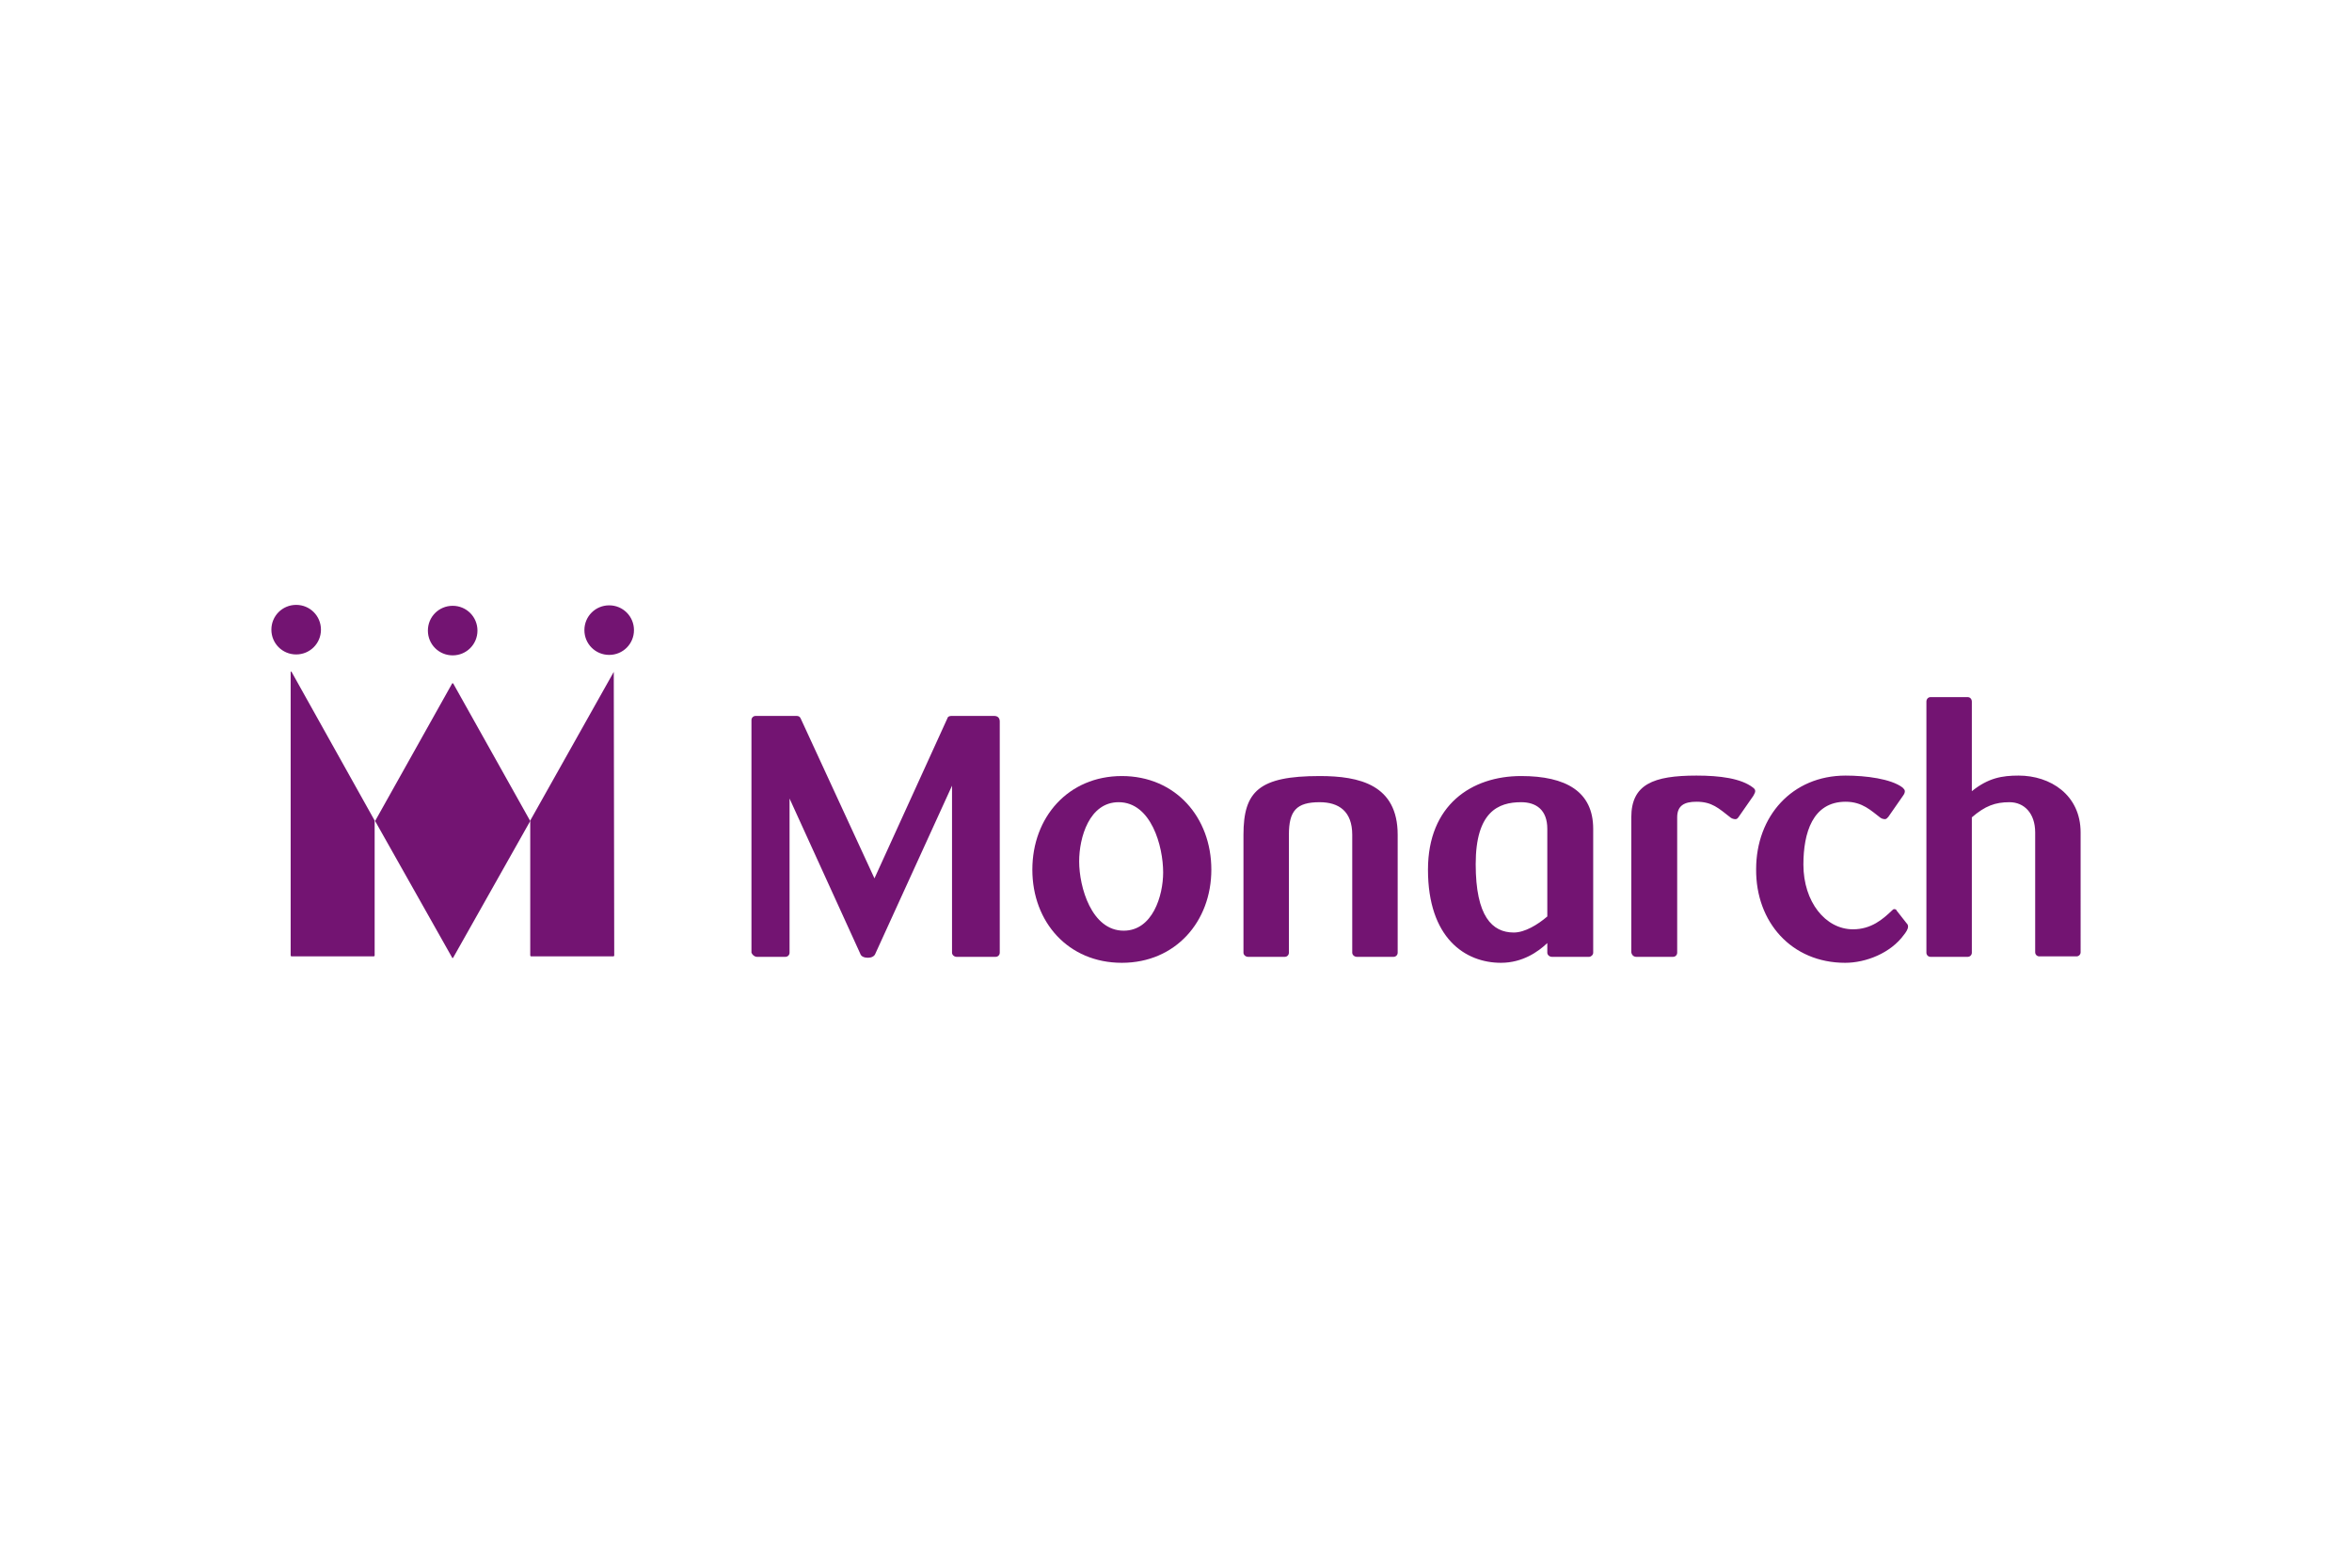 <svg xmlns="http://www.w3.org/2000/svg" height="800" width="1200" viewBox="-59.13 -19.5 512.46 117"><path d="M39.4 17.1l-16.8 30 16.8 29.8c0 .1.1.1.2 0l16.8-29.8-16.8-30h-.2M10.8 5.4c0-3-2.4-5.4-5.4-5.4C2.4 0 0 2.4 0 5.4c0 3 2.4 5.4 5.4 5.4 3 0 5.4-2.4 5.4-5.4M39.5 11c3 0 5.4-2.4 5.4-5.4 0-3-2.4-5.4-5.4-5.4-3 0-5.4 2.4-5.4 5.4 0 3 2.4 5.4 5.4 5.4m165.3 46.7c0-11.4-7.8-20.4-19.5-20.4s-19.5 9-19.5 20.4c0 11.4 7.8 20.3 19.5 20.3s19.5-9 19.5-20.3M176 55.9c0-5.2 2.2-12.9 8.6-12.9 7.1 0 9.7 9.6 9.7 15.3 0 5.1-2.3 12.7-8.6 12.7-7 0-9.7-9.5-9.7-15.1M73.6.1c-3 0-5.4 2.4-5.4 5.4 0 3 2.4 5.4 5.4 5.4 3 0 5.4-2.4 5.4-5.4 0-3-2.4-5.4-5.4-5.4" fill="#731472"/><path d="M74.6 14.6L56.4 47v29.4c0 .1.1.2.2.2h17.9c.1 0 .2-.1.2-.2l-.1-61.8c.1-.1.1-.1 0 0m31.2 62.1h6.2c.5 0 .9-.4.9-.9V42.2L128.3 76c.2.7 1 .9 1.7.9s1.4-.3 1.6-.9l16.7-36.6v36.4c0 .5.5.9 1 .9h8.5c.5 0 .9-.4.9-.9V25.4c0-.7-.4-1.2-1.2-1.2h-9.3c-.4 0-.8.1-.9.5l-15.9 34.9-16.1-34.9c-.2-.4-.5-.5-.9-.5h-8.9c-.5 0-.9.4-.9.9v50.7c.2.5.7.9 1.2.9m191.6 0h8c.5 0 .9-.4.9-.9V46.3c0-2.6 1.6-3.4 4.2-3.4 3.4 0 4.8 1.4 7.5 3.5.3.2.7.3 1 .3.3 0 .5-.2.7-.5l3.2-4.6c.2-.4.4-.7.4-1 0-.3-.1-.5-.5-.8-2.6-2-7.2-2.6-12.3-2.6-9.4 0-14.2 1.9-14.2 9.1v29.4c.1.6.5 1 1.1 1m-69-39.4c-13.2 0-16.6 3.3-16.6 12.8v25.7c0 .5.5.9 1 .9h8c.5 0 .9-.4.9-.9V50.1c0-5.2 1.6-7.1 6.7-7.1 4.2 0 7.1 2 7.1 7.1v25.7c0 .5.5.9 1 .9h8c.5 0 .9-.4.9-.9V50.1c0-10.9-8.3-12.8-17-12.8M342.9 78c4.5 0 9.9-2.1 12.8-6.1.4-.5.9-1.2.9-1.8 0-.3-.1-.5-.3-.7l-2.2-2.8c0-.2-.3-.3-.5-.3s-.3.1-.5.3c-2 1.9-4.5 4.1-8.5 4.1-6 0-10.8-6-10.8-14.1 0-6.9 2-13.7 9.2-13.7 3.7 0 5.6 2 7.6 3.5.3.2.7.3.9.3.4 0 .5-.2.8-.5l3.2-4.6c.3-.4.4-.7.4-1 0-.3-.2-.5-.5-.8-2.5-1.9-8-2.6-12.4-2.6-11.7 0-19.5 8.9-19.5 20.4-.1 11.5 7.7 20.4 19.4 20.4M4.2 14.6v61.8c0 .1.1.2.2.2h17.9c.1 0 .2-.1.2-.2V47L4.4 14.6c-.1-.1-.2-.1-.2 0M288 75.8v-27c0-8.1-5.9-11.5-15.7-11.5-10.8 0-20.3 6.3-20.3 20.4 0 14.9 8.1 20.3 15.9 20.3 4.7 0 8.1-2.4 10.1-4.3v2.1c0 .5.5.9 1 .9h8.1c.4 0 .9-.4.9-.9m-10-7.9c-2.1 1.8-4.9 3.5-7.3 3.5-4.7 0-8.3-3.5-8.3-14.9s4.9-13.5 9.9-13.5c3.3 0 5.7 1.7 5.7 5.8zm106.3-18.3v26.1c0 .5.4.9.9.9h8.1c.5 0 .9-.4.9-.9V49.6c0-8.2-6.6-12.4-13.5-12.4-3.6 0-6.6.5-10.2 3.4V21.1c0-.6-.4-1-.9-1h-8.1c-.5 0-.9.4-.9 1v54.7c0 .5.4.9.9.9h8.1c.5 0 .9-.4.9-.9V46.3c2.9-2.5 5.1-3.3 8.2-3.3 3.2 0 5.6 2.4 5.6 6.6" fill="#731472"/></svg>